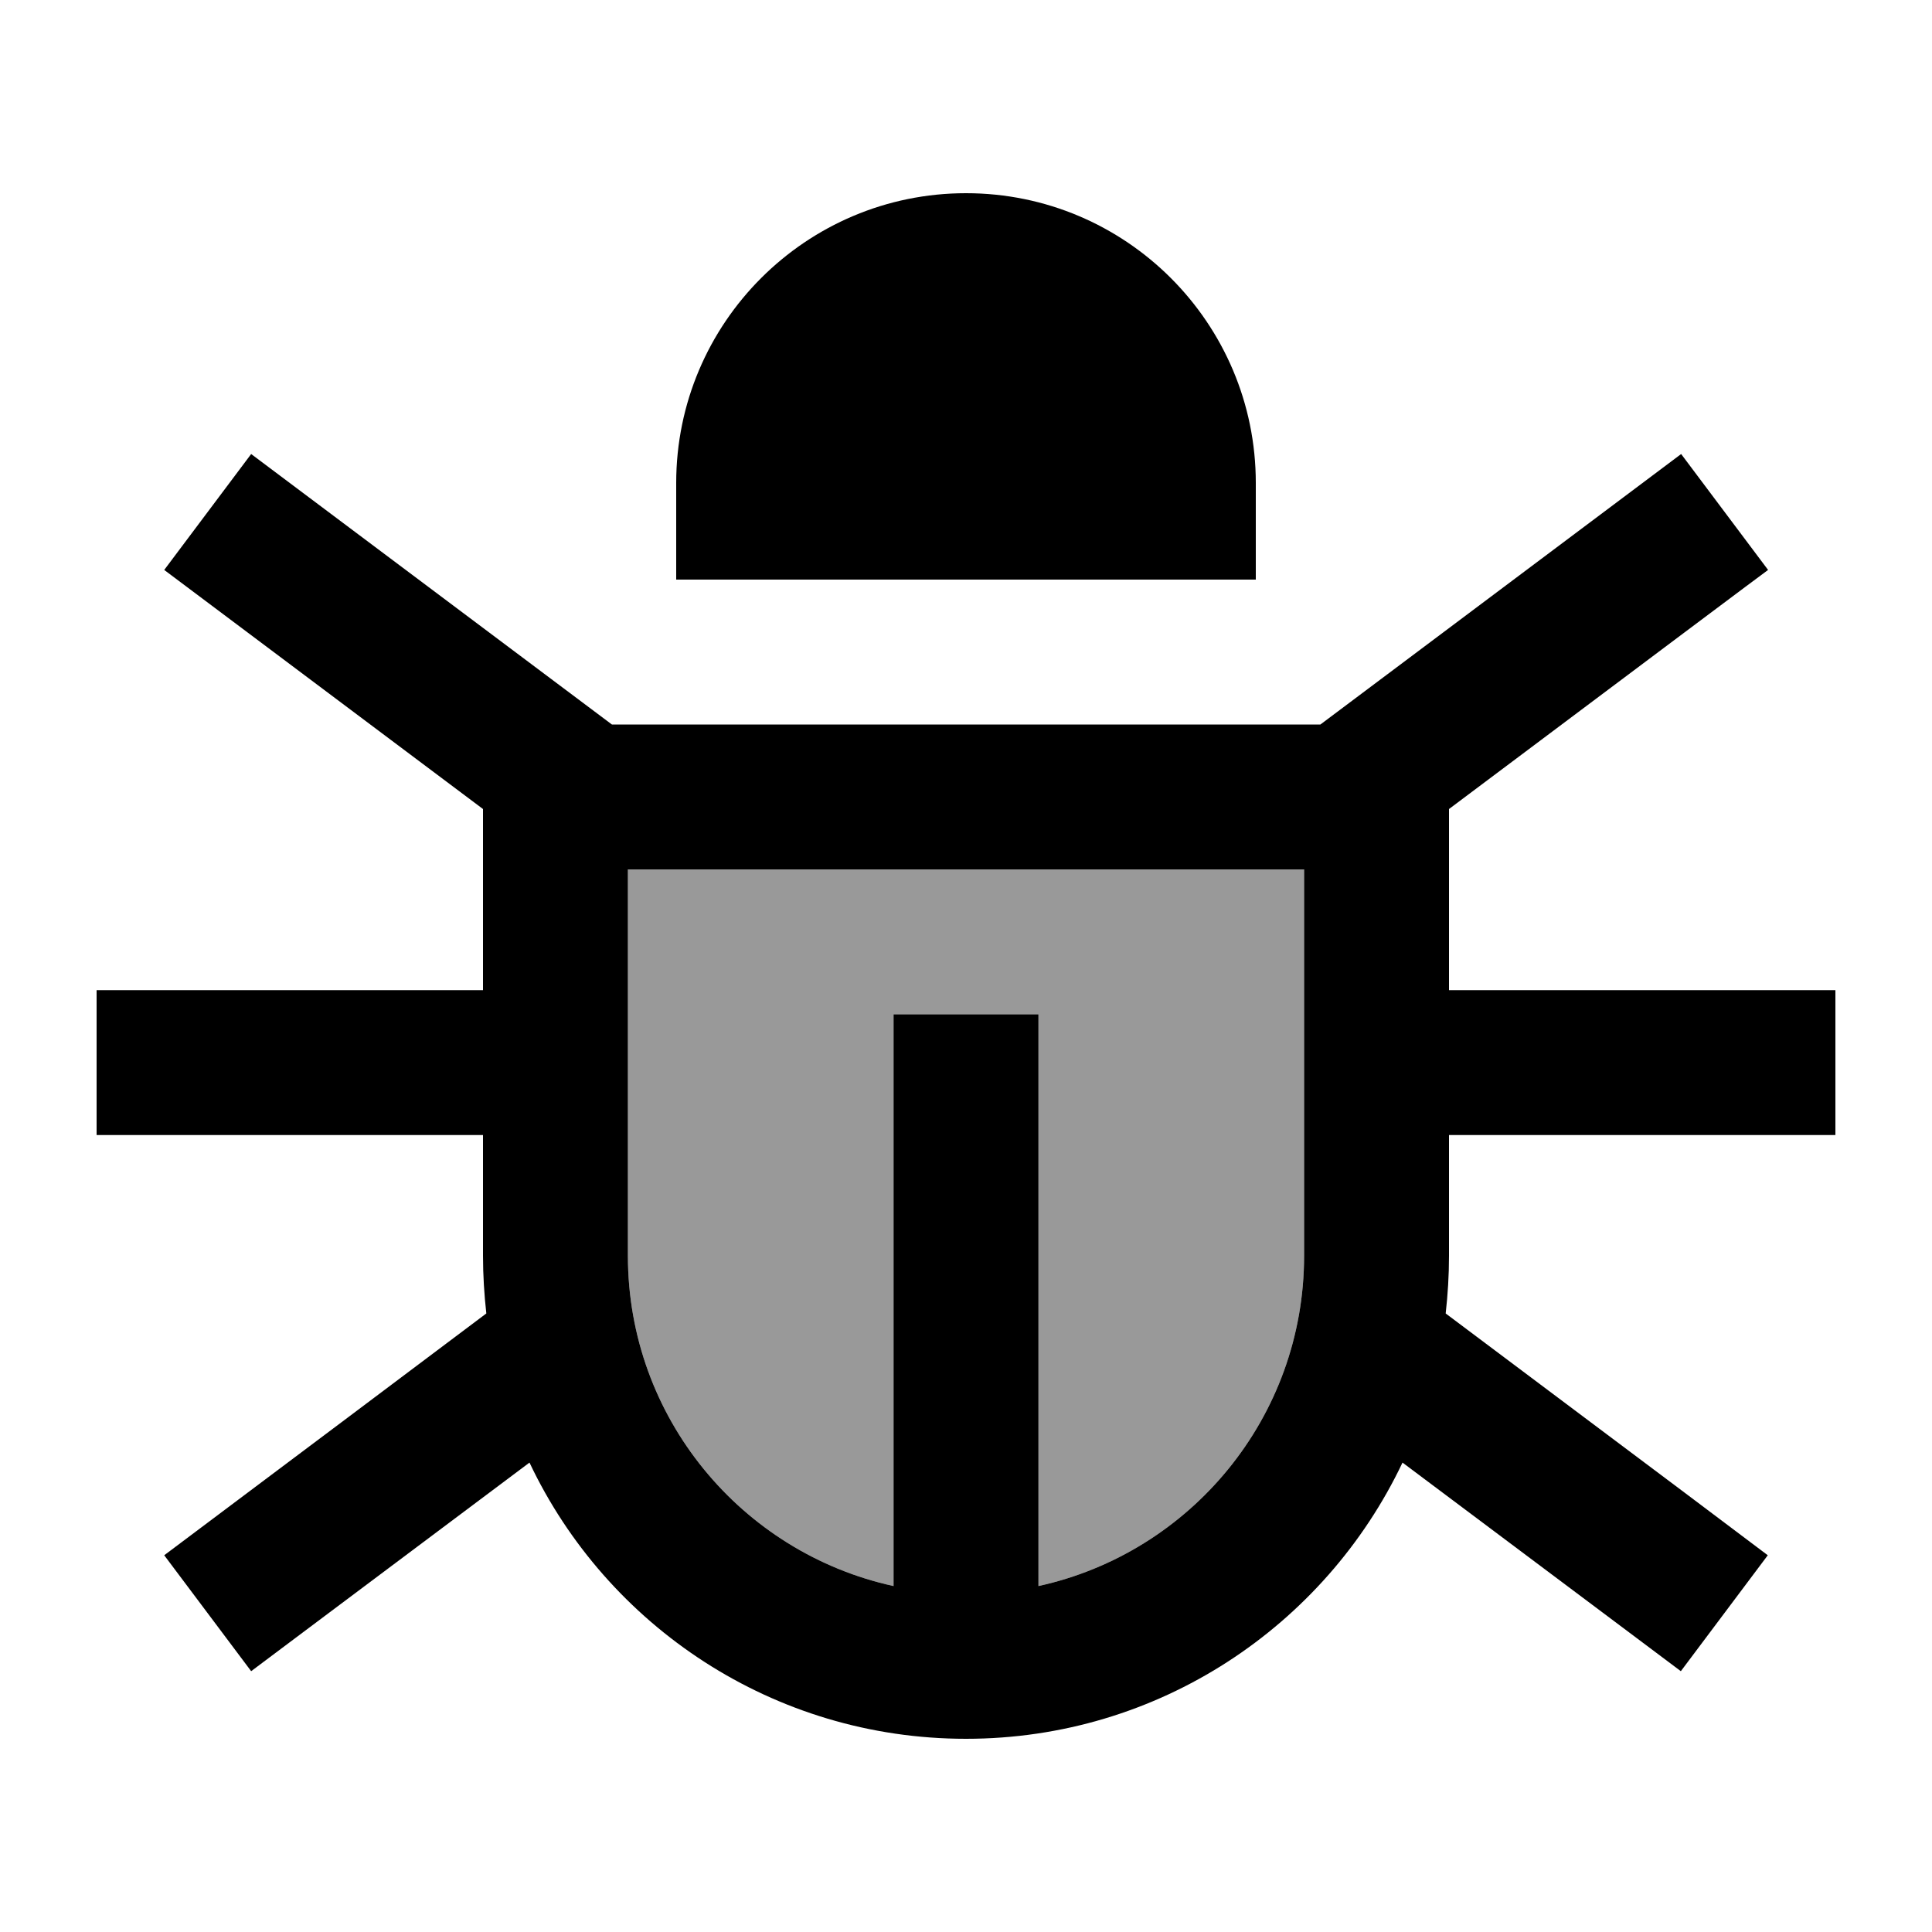 <svg xmlns="http://www.w3.org/2000/svg" viewBox="0 0 640 640"><!--! Font Awesome Pro 7.1.0 by @fontawesome - https://fontawesome.com License - https://fontawesome.com/license (Commercial License) Copyright 2025 Fonticons, Inc. --><path opacity=".4" fill="currentColor" d="M208 288L208 416C208 469.6 245.7 514.4 296 525.4L296 336L344 336L344 525.4C394.3 514.4 432 469.6 432 416L432 288L208 288z"/><path fill="currentColor" d="M320 64C373 64 416 107 416 160L416 192L224 192L224 160C224 107 267 64 320 64zM432 416L432 288L208 288L208 416C208 469.6 245.7 514.4 296 525.4L296 336L344 336L344 525.4C394.3 514.4 432 469.6 432 416zM160 268C91.2 216.4 56 190 54.4 188.8L83.2 150.4L102.4 164.8L202.7 240L437.4 240L537.7 164.8L556.9 150.4L585.7 188.8C584 190 548.8 216.4 480 268L480 328L608 328L608 376L480 376L480 416C480 422.5 479.6 428.9 478.9 435.1C548.7 487.4 584.2 514.1 585.6 515.2L556.8 553.6C553 550.7 522.2 527.7 464.6 484.5C438.9 538.6 383.8 576 320 576C256.2 576 201 538.6 175.4 484.5C117.8 527.7 87 550.7 83.2 553.6L54.4 515.2C55.8 514.1 91.4 487.5 161.1 435.1C160.4 428.8 160 422.4 160 416L160 376L32 376L32 328L160 328L160 268z"/></svg>